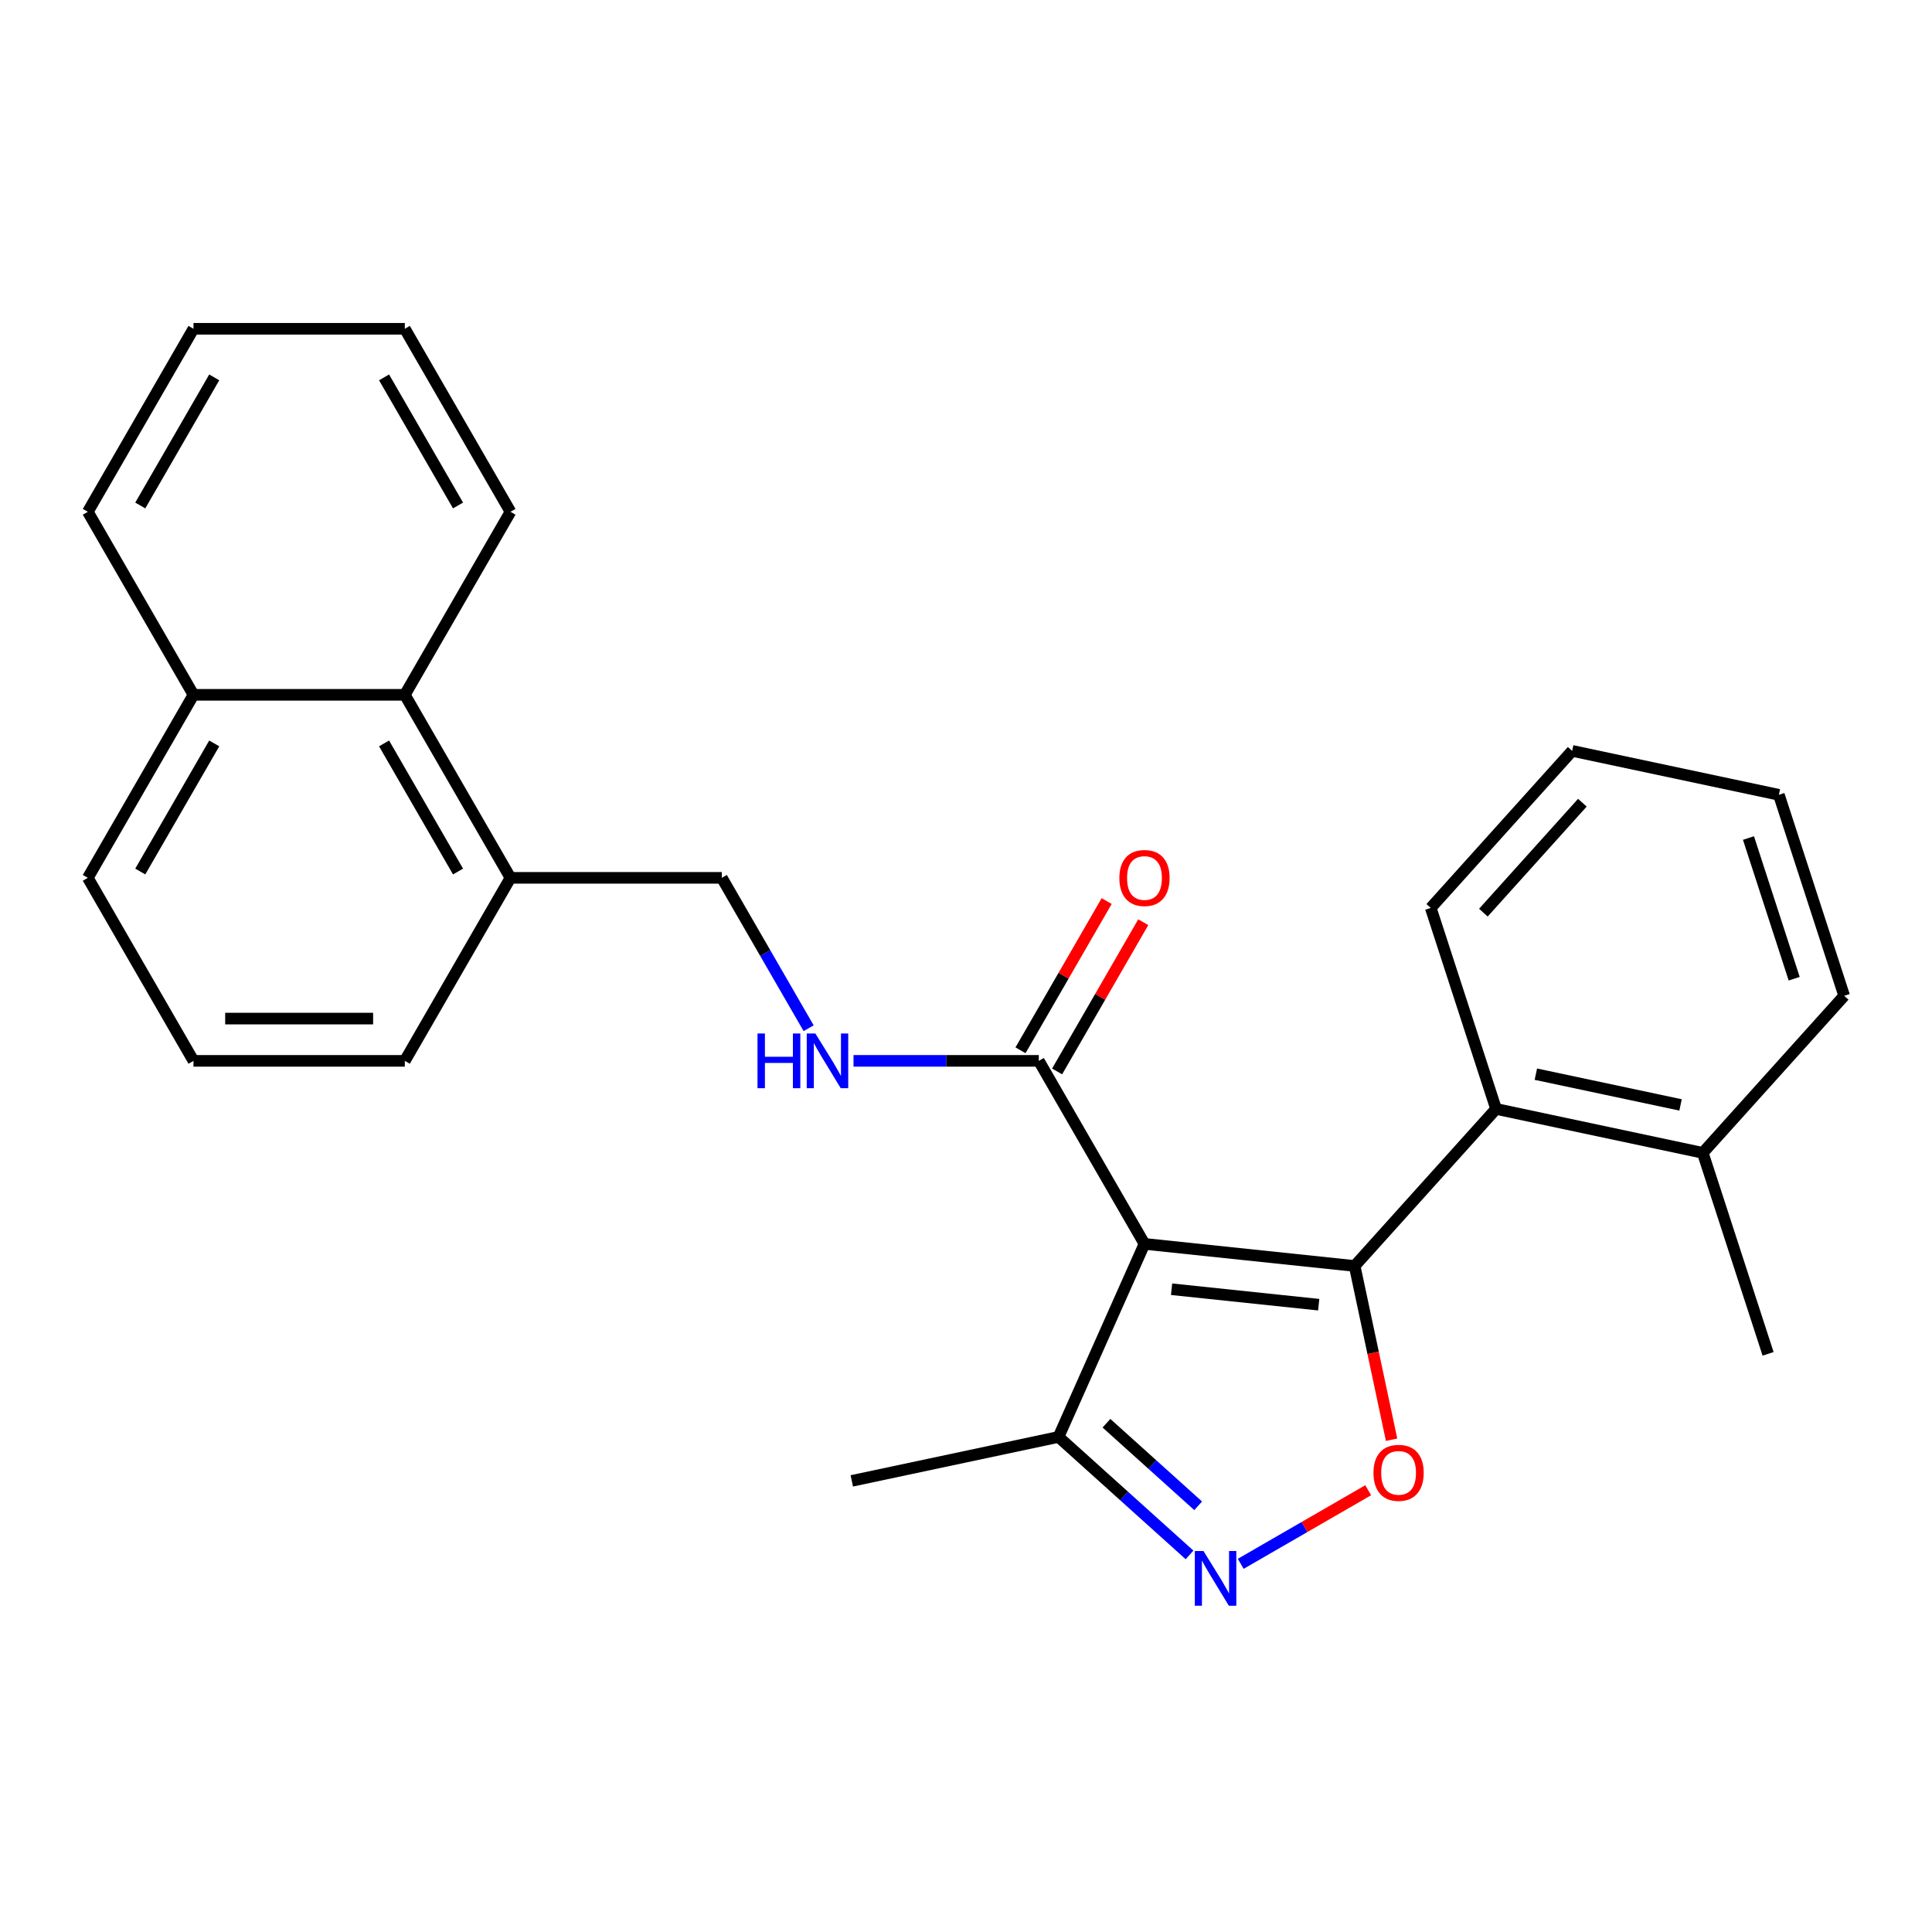<?xml version='1.0' encoding='iso-8859-1'?>
<svg version='1.1' baseProfile='full'
              xmlns='http://www.w3.org/2000/svg'
                      xmlns:rdkit='http://www.rdkit.org/xml'
                      xmlns:xlink='http://www.w3.org/1999/xlink'
                  xml:space='preserve'
width='1000px' height='1000px' viewBox='0 0 1000 1000'>
<!-- END OF HEADER -->
<rect style='opacity:1.0;fill:#FFFFFF;stroke:none' width='1000' height='1000' x='0' y='0'> </rect>
<path class='bond-0' d='M 701.165,655.262 L 592.379,643.829' style='fill:none;fill-rule:evenodd;stroke:#000000;stroke-width:6px;stroke-linecap:butt;stroke-linejoin:miter;stroke-opacity:1' />
<path class='bond-0' d='M 682.561,675.304 L 606.41,667.301' style='fill:none;fill-rule:evenodd;stroke:#000000;stroke-width:6px;stroke-linecap:butt;stroke-linejoin:miter;stroke-opacity:1' />
<path class='bond-1' d='M 701.165,655.262 L 710.724,700.232' style='fill:none;fill-rule:evenodd;stroke:#000000;stroke-width:6px;stroke-linecap:butt;stroke-linejoin:miter;stroke-opacity:1' />
<path class='bond-1' d='M 710.724,700.232 L 720.282,745.202' style='fill:none;fill-rule:evenodd;stroke:#FF0000;stroke-width:6px;stroke-linecap:butt;stroke-linejoin:miter;stroke-opacity:1' />
<path class='bond-4' d='M 701.165,655.262 L 774.358,573.974' style='fill:none;fill-rule:evenodd;stroke:#000000;stroke-width:6px;stroke-linecap:butt;stroke-linejoin:miter;stroke-opacity:1' />
<path class='bond-3' d='M 592.379,643.829 L 537.687,549.098' style='fill:none;fill-rule:evenodd;stroke:#000000;stroke-width:6px;stroke-linecap:butt;stroke-linejoin:miter;stroke-opacity:1' />
<path class='bond-5' d='M 592.379,643.829 L 547.889,743.757' style='fill:none;fill-rule:evenodd;stroke:#000000;stroke-width:6px;stroke-linecap:butt;stroke-linejoin:miter;stroke-opacity:1' />
<path class='bond-2' d='M 708.173,771.341 L 675.185,790.387' style='fill:none;fill-rule:evenodd;stroke:#FF0000;stroke-width:6px;stroke-linecap:butt;stroke-linejoin:miter;stroke-opacity:1' />
<path class='bond-2' d='M 675.185,790.387 L 642.198,809.432' style='fill:none;fill-rule:evenodd;stroke:#0000FF;stroke-width:6px;stroke-linecap:butt;stroke-linejoin:miter;stroke-opacity:1' />
<path class='bond-26' d='M 615.703,804.817 L 581.796,774.287' style='fill:none;fill-rule:evenodd;stroke:#0000FF;stroke-width:6px;stroke-linecap:butt;stroke-linejoin:miter;stroke-opacity:1' />
<path class='bond-26' d='M 581.796,774.287 L 547.889,743.757' style='fill:none;fill-rule:evenodd;stroke:#000000;stroke-width:6px;stroke-linecap:butt;stroke-linejoin:miter;stroke-opacity:1' />
<path class='bond-26' d='M 620.169,779.4 L 596.434,758.029' style='fill:none;fill-rule:evenodd;stroke:#0000FF;stroke-width:6px;stroke-linecap:butt;stroke-linejoin:miter;stroke-opacity:1' />
<path class='bond-26' d='M 596.434,758.029 L 572.699,736.658' style='fill:none;fill-rule:evenodd;stroke:#000000;stroke-width:6px;stroke-linecap:butt;stroke-linejoin:miter;stroke-opacity:1' />
<path class='bond-6' d='M 537.687,549.098 L 489.732,549.098' style='fill:none;fill-rule:evenodd;stroke:#000000;stroke-width:6px;stroke-linecap:butt;stroke-linejoin:miter;stroke-opacity:1' />
<path class='bond-6' d='M 489.732,549.098 L 441.777,549.098' style='fill:none;fill-rule:evenodd;stroke:#0000FF;stroke-width:6px;stroke-linecap:butt;stroke-linejoin:miter;stroke-opacity:1' />
<path class='bond-8' d='M 547.16,554.568 L 569.456,515.95' style='fill:none;fill-rule:evenodd;stroke:#000000;stroke-width:6px;stroke-linecap:butt;stroke-linejoin:miter;stroke-opacity:1' />
<path class='bond-8' d='M 569.456,515.95 L 591.752,477.332' style='fill:none;fill-rule:evenodd;stroke:#FF0000;stroke-width:6px;stroke-linecap:butt;stroke-linejoin:miter;stroke-opacity:1' />
<path class='bond-8' d='M 528.214,543.629 L 550.51,505.011' style='fill:none;fill-rule:evenodd;stroke:#000000;stroke-width:6px;stroke-linecap:butt;stroke-linejoin:miter;stroke-opacity:1' />
<path class='bond-8' d='M 550.51,505.011 L 572.806,466.394' style='fill:none;fill-rule:evenodd;stroke:#FF0000;stroke-width:6px;stroke-linecap:butt;stroke-linejoin:miter;stroke-opacity:1' />
<path class='bond-11' d='M 774.358,573.974 L 881.353,596.716' style='fill:none;fill-rule:evenodd;stroke:#000000;stroke-width:6px;stroke-linecap:butt;stroke-linejoin:miter;stroke-opacity:1' />
<path class='bond-11' d='M 794.956,555.986 L 869.852,571.906' style='fill:none;fill-rule:evenodd;stroke:#000000;stroke-width:6px;stroke-linecap:butt;stroke-linejoin:miter;stroke-opacity:1' />
<path class='bond-13' d='M 774.358,573.974 L 740.556,469.942' style='fill:none;fill-rule:evenodd;stroke:#000000;stroke-width:6px;stroke-linecap:butt;stroke-linejoin:miter;stroke-opacity:1' />
<path class='bond-14' d='M 547.889,743.757 L 440.894,766.499' style='fill:none;fill-rule:evenodd;stroke:#000000;stroke-width:6px;stroke-linecap:butt;stroke-linejoin:miter;stroke-opacity:1' />
<path class='bond-10' d='M 418.548,532.204 L 396.079,493.286' style='fill:none;fill-rule:evenodd;stroke:#0000FF;stroke-width:6px;stroke-linecap:butt;stroke-linejoin:miter;stroke-opacity:1' />
<path class='bond-10' d='M 396.079,493.286 L 373.609,454.368' style='fill:none;fill-rule:evenodd;stroke:#000000;stroke-width:6px;stroke-linecap:butt;stroke-linejoin:miter;stroke-opacity:1' />
<path class='bond-7' d='M 209.532,359.638 L 264.224,454.368' style='fill:none;fill-rule:evenodd;stroke:#000000;stroke-width:6px;stroke-linecap:butt;stroke-linejoin:miter;stroke-opacity:1' />
<path class='bond-7' d='M 198.79,384.786 L 237.075,451.097' style='fill:none;fill-rule:evenodd;stroke:#000000;stroke-width:6px;stroke-linecap:butt;stroke-linejoin:miter;stroke-opacity:1' />
<path class='bond-12' d='M 209.532,359.638 L 100.147,359.638' style='fill:none;fill-rule:evenodd;stroke:#000000;stroke-width:6px;stroke-linecap:butt;stroke-linejoin:miter;stroke-opacity:1' />
<path class='bond-17' d='M 209.532,359.638 L 264.224,264.908' style='fill:none;fill-rule:evenodd;stroke:#000000;stroke-width:6px;stroke-linecap:butt;stroke-linejoin:miter;stroke-opacity:1' />
<path class='bond-9' d='M 264.224,454.368 L 373.609,454.368' style='fill:none;fill-rule:evenodd;stroke:#000000;stroke-width:6px;stroke-linecap:butt;stroke-linejoin:miter;stroke-opacity:1' />
<path class='bond-16' d='M 264.224,454.368 L 209.532,549.098' style='fill:none;fill-rule:evenodd;stroke:#000000;stroke-width:6px;stroke-linecap:butt;stroke-linejoin:miter;stroke-opacity:1' />
<path class='bond-19' d='M 881.353,596.716 L 915.154,700.747' style='fill:none;fill-rule:evenodd;stroke:#000000;stroke-width:6px;stroke-linecap:butt;stroke-linejoin:miter;stroke-opacity:1' />
<path class='bond-20' d='M 881.353,596.716 L 954.545,515.427' style='fill:none;fill-rule:evenodd;stroke:#000000;stroke-width:6px;stroke-linecap:butt;stroke-linejoin:miter;stroke-opacity:1' />
<path class='bond-21' d='M 100.147,359.638 L 45.455,264.908' style='fill:none;fill-rule:evenodd;stroke:#000000;stroke-width:6px;stroke-linecap:butt;stroke-linejoin:miter;stroke-opacity:1' />
<path class='bond-28' d='M 100.147,359.638 L 45.455,454.368' style='fill:none;fill-rule:evenodd;stroke:#000000;stroke-width:6px;stroke-linecap:butt;stroke-linejoin:miter;stroke-opacity:1' />
<path class='bond-28' d='M 110.889,384.786 L 72.605,451.097' style='fill:none;fill-rule:evenodd;stroke:#000000;stroke-width:6px;stroke-linecap:butt;stroke-linejoin:miter;stroke-opacity:1' />
<path class='bond-22' d='M 740.556,469.942 L 813.749,388.653' style='fill:none;fill-rule:evenodd;stroke:#000000;stroke-width:6px;stroke-linecap:butt;stroke-linejoin:miter;stroke-opacity:1' />
<path class='bond-22' d='M 767.793,472.387 L 819.028,415.485' style='fill:none;fill-rule:evenodd;stroke:#000000;stroke-width:6px;stroke-linecap:butt;stroke-linejoin:miter;stroke-opacity:1' />
<path class='bond-15' d='M 100.147,549.098 L 209.532,549.098' style='fill:none;fill-rule:evenodd;stroke:#000000;stroke-width:6px;stroke-linecap:butt;stroke-linejoin:miter;stroke-opacity:1' />
<path class='bond-15' d='M 116.555,527.221 L 193.124,527.221' style='fill:none;fill-rule:evenodd;stroke:#000000;stroke-width:6px;stroke-linecap:butt;stroke-linejoin:miter;stroke-opacity:1' />
<path class='bond-18' d='M 100.147,549.098 L 45.455,454.368' style='fill:none;fill-rule:evenodd;stroke:#000000;stroke-width:6px;stroke-linecap:butt;stroke-linejoin:miter;stroke-opacity:1' />
<path class='bond-23' d='M 264.224,264.908 L 209.532,170.178' style='fill:none;fill-rule:evenodd;stroke:#000000;stroke-width:6px;stroke-linecap:butt;stroke-linejoin:miter;stroke-opacity:1' />
<path class='bond-23' d='M 237.075,261.637 L 198.79,195.326' style='fill:none;fill-rule:evenodd;stroke:#000000;stroke-width:6px;stroke-linecap:butt;stroke-linejoin:miter;stroke-opacity:1' />
<path class='bond-24' d='M 954.545,515.427 L 920.744,411.396' style='fill:none;fill-rule:evenodd;stroke:#000000;stroke-width:6px;stroke-linecap:butt;stroke-linejoin:miter;stroke-opacity:1' />
<path class='bond-24' d='M 928.669,506.583 L 905.008,433.761' style='fill:none;fill-rule:evenodd;stroke:#000000;stroke-width:6px;stroke-linecap:butt;stroke-linejoin:miter;stroke-opacity:1' />
<path class='bond-29' d='M 45.455,264.908 L 100.147,170.178' style='fill:none;fill-rule:evenodd;stroke:#000000;stroke-width:6px;stroke-linecap:butt;stroke-linejoin:miter;stroke-opacity:1' />
<path class='bond-29' d='M 72.605,261.637 L 110.889,195.326' style='fill:none;fill-rule:evenodd;stroke:#000000;stroke-width:6px;stroke-linecap:butt;stroke-linejoin:miter;stroke-opacity:1' />
<path class='bond-27' d='M 813.749,388.653 L 920.744,411.396' style='fill:none;fill-rule:evenodd;stroke:#000000;stroke-width:6px;stroke-linecap:butt;stroke-linejoin:miter;stroke-opacity:1' />
<path class='bond-25' d='M 209.532,170.178 L 100.147,170.178' style='fill:none;fill-rule:evenodd;stroke:#000000;stroke-width:6px;stroke-linecap:butt;stroke-linejoin:miter;stroke-opacity:1' />
<path  class='atom-2' d='M 710.908 762.337
Q 710.908 755.537, 714.268 751.737
Q 717.628 747.937, 723.908 747.937
Q 730.188 747.937, 733.548 751.737
Q 736.908 755.537, 736.908 762.337
Q 736.908 769.217, 733.508 773.137
Q 730.108 777.017, 723.908 777.017
Q 717.668 777.017, 714.268 773.137
Q 710.908 769.257, 710.908 762.337
M 723.908 773.817
Q 728.228 773.817, 730.548 770.937
Q 732.908 768.017, 732.908 762.337
Q 732.908 756.777, 730.548 753.977
Q 728.228 751.137, 723.908 751.137
Q 719.588 751.137, 717.228 753.937
Q 714.908 756.737, 714.908 762.337
Q 714.908 768.057, 717.228 770.937
Q 719.588 773.817, 723.908 773.817
' fill='#FF0000'/>
<path  class='atom-3' d='M 622.917 802.79
L 632.197 817.79
Q 633.117 819.27, 634.597 821.95
Q 636.077 824.63, 636.157 824.79
L 636.157 802.79
L 639.917 802.79
L 639.917 831.11
L 636.037 831.11
L 626.077 814.71
Q 624.917 812.79, 623.677 810.59
Q 622.477 808.39, 622.117 807.71
L 622.117 831.11
L 618.437 831.11
L 618.437 802.79
L 622.917 802.79
' fill='#0000FF'/>
<path  class='atom-7' d='M 392.082 534.938
L 395.922 534.938
L 395.922 546.978
L 410.402 546.978
L 410.402 534.938
L 414.242 534.938
L 414.242 563.258
L 410.402 563.258
L 410.402 550.178
L 395.922 550.178
L 395.922 563.258
L 392.082 563.258
L 392.082 534.938
' fill='#0000FF'/>
<path  class='atom-7' d='M 422.042 534.938
L 431.322 549.938
Q 432.242 551.418, 433.722 554.098
Q 435.202 556.778, 435.282 556.938
L 435.282 534.938
L 439.042 534.938
L 439.042 563.258
L 435.162 563.258
L 425.202 546.858
Q 424.042 544.938, 422.802 542.738
Q 421.602 540.538, 421.242 539.858
L 421.242 563.258
L 417.562 563.258
L 417.562 534.938
L 422.042 534.938
' fill='#0000FF'/>
<path  class='atom-9' d='M 579.379 454.448
Q 579.379 447.648, 582.739 443.848
Q 586.099 440.048, 592.379 440.048
Q 598.659 440.048, 602.019 443.848
Q 605.379 447.648, 605.379 454.448
Q 605.379 461.328, 601.979 465.248
Q 598.579 469.128, 592.379 469.128
Q 586.139 469.128, 582.739 465.248
Q 579.379 461.368, 579.379 454.448
M 592.379 465.928
Q 596.699 465.928, 599.019 463.048
Q 601.379 460.128, 601.379 454.448
Q 601.379 448.888, 599.019 446.088
Q 596.699 443.248, 592.379 443.248
Q 588.059 443.248, 585.699 446.048
Q 583.379 448.848, 583.379 454.448
Q 583.379 460.168, 585.699 463.048
Q 588.059 465.928, 592.379 465.928
' fill='#FF0000'/>
</svg>
